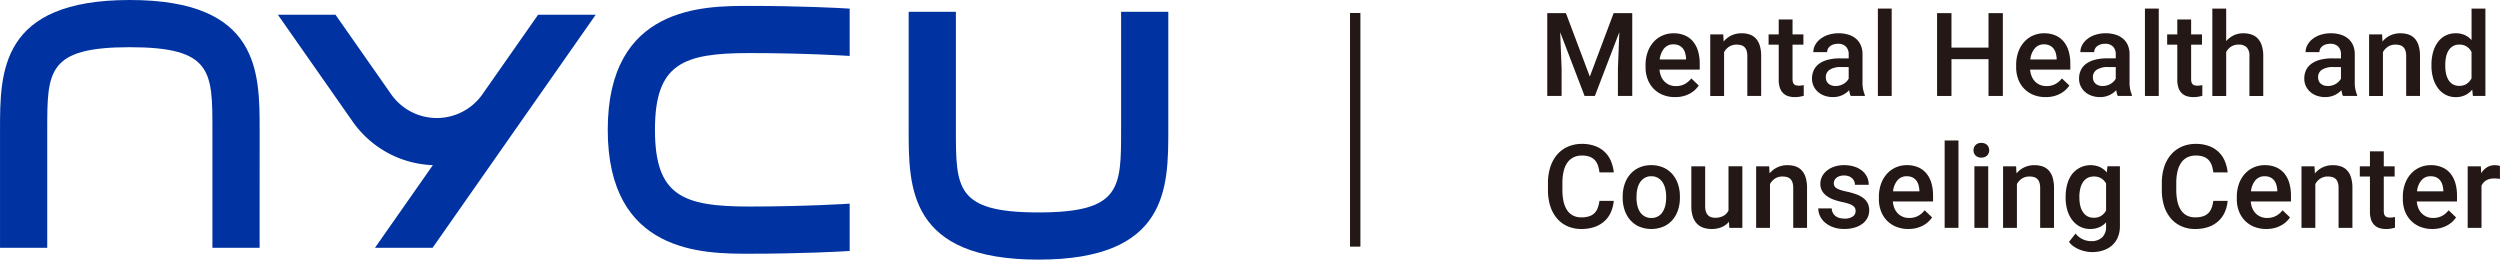 <!--Scalable Vector Graphic-->
<svg xmlns="http://www.w3.org/2000/svg" width="433.328" height="45" viewBox="0 0 433.328 45">
  <g id="Group_1427" data-name="Group 1427" transform="translate(-282.413 -452.943)">
    <g id="Group_1425" data-name="Group 1425" transform="translate(282.413 452.943)">
      <g id="Group_1424" data-name="Group 1424">
        <g id="Group_1423" data-name="Group 1423">
          <path id="Path_1343" data-name="Path 1343" d="M327.413,495.9h-8.182V475.443c0-10.126,0-14.318-14.319-14.318S290.6,465.317,290.6,475.443V495.9h-8.183V475.443c0-10.024,0-22.5,22.5-22.5s22.5,12.476,22.5,22.5Z" transform="translate(-282.413 -452.943)" fill="#0033a1"/>
          <path id="Path_1344" data-name="Path 1344" d="M416.913,497.352c-22.5,0-22.5-12.475-22.5-22.5V454.4H402.6v20.454c0,10.128,0,14.318,14.317,14.318s14.318-4.191,14.318-14.318V454.4h8.182v20.454C439.413,484.877,439.413,497.352,416.913,497.352Z" transform="translate(-236.913 -452.352)" fill="#0033a1"/>
          <path id="Path_1345" data-name="Path 1345" d="M352.122,468.539a9.661,9.661,0,0,1-15.827,0l-9.643-13.777h-9.987l12.928,18.468a17.731,17.731,0,0,0,13.93,7.6L333.488,495.16h9.987l28.278-40.4h-9.987Z" transform="translate(-268.498 -452.204)" fill="#0033a1"/>
          <path id="Path_1346" data-name="Path 1346" d="M399.255,487.946c-.06.006-7.483.5-17.387.5-11.54,0-16.363-1.848-16.363-13.3s4.823-13.3,16.363-13.3c9.9,0,17.326.494,17.387.5v-8.2c-1.883-.134-8.921-.475-17.387-.475-7.966,0-24.545,0-24.545,21.478s16.578,21.478,24.545,21.478c8.466,0,15.5-.342,17.387-.475Z" transform="translate(-251.981 -452.648)" fill="#0033a1"/>
        </g>
      </g>
    </g>
    <g id="Group_1426" data-name="Group 1426" transform="translate(550.602 454.431)">
      <path id="Path_1347" data-name="Path 1347" d="M476.359,454.562l4.14,11,4.132-11h3.225v14.356h-2.485v-4.732l.246-6.331-4.24,11.063h-1.785l-4.23-11.053.247,6.321v4.732h-2.485V454.562Z" transform="translate(-473.125 -453.773)" fill="#231815"/>
      <path id="Path_1348" data-name="Path 1348" d="M490.348,468.107a5.489,5.489,0,0,1-2.129-.394,4.688,4.688,0,0,1-1.607-1.084,4.759,4.759,0,0,1-1.015-1.638,5.737,5.737,0,0,1-.356-2.041v-.394a6.588,6.588,0,0,1,.375-2.284,5.215,5.215,0,0,1,1.025-1.735,4.539,4.539,0,0,1,1.533-1.1,4.661,4.661,0,0,1,1.9-.39,4.869,4.869,0,0,1,2.021.39,3.816,3.816,0,0,1,1.42,1.09,4.694,4.694,0,0,1,.838,1.666,7.682,7.682,0,0,1,.276,2.119v1.027h-6.971a3.8,3.8,0,0,0,.262,1.143,2.79,2.79,0,0,0,.577.9,2.626,2.626,0,0,0,.863.6,2.814,2.814,0,0,0,1.129.217,3.2,3.2,0,0,0,1.543-.354,3.637,3.637,0,0,0,1.139-.977l1.291,1.233a4.382,4.382,0,0,1-.636.744,4.325,4.325,0,0,1-.887.641,5.14,5.14,0,0,1-1.149.454A5.593,5.593,0,0,1,490.348,468.107Zm-.285-9.141a2.016,2.016,0,0,0-1.592.69,3.583,3.583,0,0,0-.775,1.924h4.565V461.4a4.4,4.4,0,0,0-.152-.911,2.35,2.35,0,0,0-.38-.779,1.853,1.853,0,0,0-.667-.543A2.254,2.254,0,0,0,490.062,458.966Z" transform="translate(-468.203 -452.765)" fill="#231815"/>
      <path id="Path_1349" data-name="Path 1349" d="M495.47,457.242l.069,1.232a3.89,3.89,0,0,1,1.35-1.055,4.039,4.039,0,0,1,1.756-.375,4.357,4.357,0,0,1,1.4.212,2.586,2.586,0,0,1,1.069.685,3.188,3.188,0,0,1,.686,1.233,6.155,6.155,0,0,1,.242,1.844v6.892h-2.4V461a3.069,3.069,0,0,0-.124-.932,1.511,1.511,0,0,0-.36-.616,1.356,1.356,0,0,0-.586-.34,2.841,2.841,0,0,0-.8-.1,2.319,2.319,0,0,0-1.287.356,2.58,2.58,0,0,0-.872.956v7.592h-2.4V457.242Z" transform="translate(-464.965 -452.765)" fill="#231815"/>
      <path id="Path_1350" data-name="Path 1350" d="M504.557,455.341v2.593h1.883v1.775h-1.883v5.954a1.812,1.812,0,0,0,.079.592.764.764,0,0,0,.226.35.813.813,0,0,0,.35.167,2.1,2.1,0,0,0,.449.045,3.13,3.13,0,0,0,.478-.035c.155-.022.274-.044.36-.063v1.853q-.287.078-.667.153a4.841,4.841,0,0,1-.911.073,3.68,3.68,0,0,1-1.1-.157,2.181,2.181,0,0,1-.878-.513,2.386,2.386,0,0,1-.576-.927,4.142,4.142,0,0,1-.207-1.4v-6.093h-1.755v-1.775h1.755v-2.593Z" transform="translate(-462.042 -453.457)" fill="#231815"/>
      <path id="Path_1351" data-name="Path 1351" d="M512.47,467.91a2.031,2.031,0,0,1-.163-.443c-.042-.172-.08-.356-.112-.554a4.342,4.342,0,0,1-.527.464,3.6,3.6,0,0,1-.641.38,3.791,3.791,0,0,1-.759.256,3.86,3.86,0,0,1-.873.094,4.289,4.289,0,0,1-1.468-.242,3.412,3.412,0,0,1-1.149-.671,3.1,3.1,0,0,1-.75-1.01,2.944,2.944,0,0,1-.271-1.263,3.387,3.387,0,0,1,.326-1.519,2.921,2.921,0,0,1,.946-1.1,4.514,4.514,0,0,1,1.523-.676,8.282,8.282,0,0,1,2.056-.232h1.509v-.7a1.87,1.87,0,0,0-.464-1.326,1.838,1.838,0,0,0-1.41-.5,2.447,2.447,0,0,0-.769.112,1.9,1.9,0,0,0-.586.305,1.364,1.364,0,0,0-.374.458,1.271,1.271,0,0,0-.134.572h-2.395a2.572,2.572,0,0,1,.309-1.218,3.375,3.375,0,0,1,.883-1.045,4.48,4.48,0,0,1,1.385-.734,6.069,6.069,0,0,1,3.475-.045,3.726,3.726,0,0,1,1.312.69,3.111,3.111,0,0,1,.858,1.143,3.9,3.9,0,0,1,.305,1.6v4.732a5.45,5.45,0,0,0,.405,2.3v.167Zm-2.632-1.725a2.687,2.687,0,0,0,.773-.108,2.769,2.769,0,0,0,.651-.286,2.444,2.444,0,0,0,.508-.411,2.253,2.253,0,0,0,.346-.467V462.9h-1.292a3.527,3.527,0,0,0-2,.464,1.5,1.5,0,0,0-.671,1.311,1.64,1.64,0,0,0,.108.6,1.3,1.3,0,0,0,.325.478,1.535,1.535,0,0,0,.529.315A2.1,2.1,0,0,0,509.837,466.185Z" transform="translate(-459.869 -452.765)" fill="#231815"/>
      <path id="Path_1352" data-name="Path 1352" d="M516.27,469.146h-2.395V454h2.395Z" transform="translate(-456.57 -454.001)" fill="#231815"/>
      <path id="Path_1353" data-name="Path 1353" d="M532.571,468.918h-2.483v-6.38h-6.42v6.38h-2.495V454.562h2.495v5.975h6.42v-5.975h2.483Z" transform="translate(-453.606 -453.773)" fill="#231815"/>
      <path id="Path_1354" data-name="Path 1354" d="M536.027,468.107a5.5,5.5,0,0,1-2.13-.394,4.609,4.609,0,0,1-2.623-2.723,5.766,5.766,0,0,1-.354-2.041v-.394a6.623,6.623,0,0,1,.374-2.284,5.239,5.239,0,0,1,1.027-1.735,4.524,4.524,0,0,1,1.533-1.1,4.66,4.66,0,0,1,1.9-.39,4.869,4.869,0,0,1,2.021.39,3.812,3.812,0,0,1,1.419,1.09,4.676,4.676,0,0,1,.838,1.666,7.683,7.683,0,0,1,.277,2.119v1.027h-6.971a3.794,3.794,0,0,0,.262,1.143,2.811,2.811,0,0,0,.575.9,2.656,2.656,0,0,0,.864.6,2.823,2.823,0,0,0,1.129.217,3.2,3.2,0,0,0,1.542-.354,3.621,3.621,0,0,0,1.139-.977l1.292,1.233a4.4,4.4,0,0,1-.637.744,4.286,4.286,0,0,1-.887.641,5.112,5.112,0,0,1-1.149.454A5.581,5.581,0,0,1,536.027,468.107Zm-.285-9.141a2.02,2.02,0,0,0-1.593.69,3.581,3.581,0,0,0-.774,1.924h4.565V461.4a4.317,4.317,0,0,0-.153-.911,2.3,2.3,0,0,0-.38-.779,1.835,1.835,0,0,0-.665-.543A2.259,2.259,0,0,0,535.741,458.966Z" transform="translate(-449.646 -452.765)" fill="#231815"/>
      <path id="Path_1355" data-name="Path 1355" d="M545.388,467.91a1.967,1.967,0,0,1-.162-.443c-.044-.172-.081-.356-.114-.554a4.238,4.238,0,0,1-.527.464,3.6,3.6,0,0,1-.641.38,3.788,3.788,0,0,1-.759.256,3.856,3.856,0,0,1-.872.094,4.292,4.292,0,0,1-1.47-.242,3.425,3.425,0,0,1-1.149-.671,3.1,3.1,0,0,1-.75-1.01,2.944,2.944,0,0,1-.271-1.263A3.388,3.388,0,0,1,539,463.4a2.922,2.922,0,0,1,.947-1.1,4.511,4.511,0,0,1,1.523-.676,8.283,8.283,0,0,1,2.056-.232h1.509v-.7a1.871,1.871,0,0,0-.464-1.326,1.835,1.835,0,0,0-1.409-.5,2.44,2.44,0,0,0-.769.112,1.865,1.865,0,0,0-.586.305,1.349,1.349,0,0,0-.375.458,1.269,1.269,0,0,0-.132.572h-2.4a2.573,2.573,0,0,1,.309-1.218,3.377,3.377,0,0,1,.883-1.045,4.5,4.5,0,0,1,1.385-.734,6.073,6.073,0,0,1,3.476-.045,3.719,3.719,0,0,1,1.311.69,3.11,3.11,0,0,1,.858,1.143,3.9,3.9,0,0,1,.305,1.6v4.732a5.446,5.446,0,0,0,.405,2.3v.167Zm-2.632-1.725a2.7,2.7,0,0,0,.775-.108,2.78,2.78,0,0,0,.65-.286,2.4,2.4,0,0,0,.508-.411,2.253,2.253,0,0,0,.346-.467V462.9h-1.292a3.527,3.527,0,0,0-2,.464,1.5,1.5,0,0,0-.671,1.311,1.643,1.643,0,0,0,.108.6,1.3,1.3,0,0,0,.326.478,1.53,1.53,0,0,0,.527.315A2.1,2.1,0,0,0,542.755,466.185Z" transform="translate(-446.496 -452.765)" fill="#231815"/>
      <path id="Path_1356" data-name="Path 1356" d="M549.188,469.146h-2.395V454h2.395Z" transform="translate(-443.197 -454.001)" fill="#231815"/>
      <path id="Path_1357" data-name="Path 1357" d="M553.685,455.341v2.593h1.883v1.775h-1.883v5.954a1.812,1.812,0,0,0,.079.592.763.763,0,0,0,.226.35.813.813,0,0,0,.35.167,2.1,2.1,0,0,0,.449.045,3.129,3.129,0,0,0,.478-.035c.155-.022.274-.044.36-.063v1.853q-.285.078-.665.153a4.866,4.866,0,0,1-.913.073,3.687,3.687,0,0,1-1.1-.157,2.174,2.174,0,0,1-.876-.513,2.389,2.389,0,0,1-.578-.927,4.143,4.143,0,0,1-.207-1.4v-6.093h-1.755v-1.775h1.755v-2.593Z" transform="translate(-442.084 -453.457)" fill="#231815"/>
      <path id="Path_1358" data-name="Path 1358" d="M557.5,459.642a3.968,3.968,0,0,1,1.3-1,3.81,3.81,0,0,1,1.667-.36,4.407,4.407,0,0,1,1.42.218,2.663,2.663,0,0,1,1.094.695,3.206,3.206,0,0,1,.7,1.242,6.072,6.072,0,0,1,.246,1.849v6.862h-2.4v-6.882a2.1,2.1,0,0,0-.478-1.562,1.948,1.948,0,0,0-1.4-.46,2.339,2.339,0,0,0-1.287.346,2.552,2.552,0,0,0-.862.937v7.622h-2.4V454h2.4Z" transform="translate(-439.822 -454.001)" fill="#231815"/>
      <path id="Path_1359" data-name="Path 1359" d="M573.146,467.91a2.028,2.028,0,0,1-.163-.443c-.042-.172-.08-.356-.112-.554a4.45,4.45,0,0,1-.527.464,3.6,3.6,0,0,1-.641.38,3.792,3.792,0,0,1-.759.256,3.859,3.859,0,0,1-.873.094,4.284,4.284,0,0,1-1.468-.242,3.4,3.4,0,0,1-1.149-.671,3.083,3.083,0,0,1-.749-1.01,2.944,2.944,0,0,1-.271-1.263,3.405,3.405,0,0,1,.325-1.519,2.937,2.937,0,0,1,.948-1.1,4.512,4.512,0,0,1,1.523-.676,8.275,8.275,0,0,1,2.056-.232h1.509v-.7a1.871,1.871,0,0,0-.464-1.326,1.838,1.838,0,0,0-1.411-.5,2.448,2.448,0,0,0-.769.112,1.9,1.9,0,0,0-.586.305,1.365,1.365,0,0,0-.374.458,1.269,1.269,0,0,0-.134.572h-2.4a2.576,2.576,0,0,1,.311-1.218,3.339,3.339,0,0,1,.883-1.045,4.48,4.48,0,0,1,1.385-.734,6.069,6.069,0,0,1,3.475-.045,3.724,3.724,0,0,1,1.312.69,3.11,3.11,0,0,1,.858,1.143,3.9,3.9,0,0,1,.305,1.6v4.732a5.448,5.448,0,0,0,.405,2.3v.167Zm-2.632-1.725a2.686,2.686,0,0,0,.773-.108,2.767,2.767,0,0,0,.651-.286,2.446,2.446,0,0,0,.508-.411,2.257,2.257,0,0,0,.346-.467V462.9H571.5a3.527,3.527,0,0,0-2,.464,1.5,1.5,0,0,0-.671,1.311,1.641,1.641,0,0,0,.108.6,1.281,1.281,0,0,0,.325.478,1.535,1.535,0,0,0,.529.315A2.1,2.1,0,0,0,570.513,466.185Z" transform="translate(-435.219 -452.765)" fill="#231815"/>
      <path id="Path_1360" data-name="Path 1360" d="M576.676,457.242l.069,1.232a3.878,3.878,0,0,1,1.35-1.055,4.034,4.034,0,0,1,1.756-.375,4.357,4.357,0,0,1,1.4.212,2.587,2.587,0,0,1,1.069.685,3.169,3.169,0,0,1,.685,1.233,6.112,6.112,0,0,1,.242,1.844v6.892h-2.395V461a3.068,3.068,0,0,0-.124-.932,1.507,1.507,0,0,0-.36-.616,1.357,1.357,0,0,0-.586-.34,2.841,2.841,0,0,0-.8-.1,2.318,2.318,0,0,0-1.286.356,2.579,2.579,0,0,0-.872.956v7.592h-2.4V457.242Z" transform="translate(-431.975 -452.765)" fill="#231815"/>
      <path id="Path_1361" data-name="Path 1361" d="M582.109,463.734a7.961,7.961,0,0,1,.29-2.219,5.219,5.219,0,0,1,.838-1.725,3.736,3.736,0,0,1,3.081-1.509,3.757,3.757,0,0,1,1.564.307,3.444,3.444,0,0,1,1.177.878V454h2.4v15.145h-2.169l-.118-1.1a3.588,3.588,0,0,1-1.218.961,3.773,3.773,0,0,1-1.653.34,3.662,3.662,0,0,1-1.739-.409,3.922,3.922,0,0,1-1.316-1.129,5.345,5.345,0,0,1-.838-1.71,7.516,7.516,0,0,1-.3-2.154Zm2.395.207a6.416,6.416,0,0,0,.134,1.336,3.433,3.433,0,0,0,.423,1.1,2.171,2.171,0,0,0,.745.745,2.106,2.106,0,0,0,1.1.271,2.267,2.267,0,0,0,1.326-.36,2.571,2.571,0,0,0,.823-.952v-4.555a2.447,2.447,0,0,0-.828-.937,2.316,2.316,0,0,0-1.3-.346,2.11,2.11,0,0,0-1.11.277,2.21,2.21,0,0,0-.749.75,3.543,3.543,0,0,0-.429,1.109,6.417,6.417,0,0,0-.138,1.356Z" transform="translate(-428.85 -454.001)" fill="#231815"/>
      <path id="Path_1362" data-name="Path 1362" d="M484.617,480.557a6.235,6.235,0,0,1-.494,1.949,4.667,4.667,0,0,1-1.094,1.543,4.953,4.953,0,0,1-1.71,1.015,6.858,6.858,0,0,1-2.333.364,5.789,5.789,0,0,1-2.391-.478,5.1,5.1,0,0,1-1.824-1.361,6.144,6.144,0,0,1-1.159-2.133,9.113,9.113,0,0,1-.4-2.811v-1.163a8.946,8.946,0,0,1,.413-2.805,6.192,6.192,0,0,1,1.183-2.145,5.259,5.259,0,0,1,1.859-1.37,5.962,5.962,0,0,1,2.441-.484,6.439,6.439,0,0,1,2.267.37,4.863,4.863,0,0,1,1.672,1.025,4.724,4.724,0,0,1,1.074,1.564,6.746,6.746,0,0,1,.5,1.982h-2.485a5.663,5.663,0,0,0-.271-1.224,2.6,2.6,0,0,0-.547-.921,2.253,2.253,0,0,0-.9-.577,3.833,3.833,0,0,0-1.311-.2,3.258,3.258,0,0,0-1.485.321,2.862,2.862,0,0,0-1.06.927,4.37,4.37,0,0,0-.636,1.493,8.783,8.783,0,0,0-.211,2.022v1.183a9.368,9.368,0,0,0,.187,1.953,4.578,4.578,0,0,0,.581,1.5,2.775,2.775,0,0,0,1.017.97,3.011,3.011,0,0,0,1.488.346,4.316,4.316,0,0,0,1.365-.187,2.336,2.336,0,0,0,.923-.553,2.513,2.513,0,0,0,.567-.9,5.369,5.369,0,0,0,.291-1.223Z" transform="translate(-473.091 -447.226)" fill="#231815"/>

      <path id="Path_1363" data-name="Path 1363" d="M482.422,478.734a6.567,6.567,0,0,1,.34-2.154,5.116,5.116,0,0,1,.975-1.721,4.471,4.471,0,0,1,1.554-1.143,5.006,5.006,0,0,1,2.08-.415,5.106,5.106,0,0,1,2.1.415,4.451,4.451,0,0,1,1.562,1.143,5.063,5.063,0,0,1,.972,1.721,6.721,6.721,0,0,1,.335,2.154v.207a6.76,6.76,0,0,1-.335,2.159,5,5,0,0,1-.972,1.721,4.419,4.419,0,0,1-1.558,1.133,5.544,5.544,0,0,1-4.181,0,4.419,4.419,0,0,1-1.558-1.133,5.049,5.049,0,0,1-.975-1.721,6.606,6.606,0,0,1-.34-2.159Zm2.395.207a6.048,6.048,0,0,0,.148,1.361,3.408,3.408,0,0,0,.464,1.119,2.228,2.228,0,0,0,1.962,1.029,2.213,2.213,0,0,0,1.948-1.029,3.568,3.568,0,0,0,.463-1.119,5.818,5.818,0,0,0,.153-1.361v-.207a5.694,5.694,0,0,0-.153-1.346,3.484,3.484,0,0,0-.467-1.115,2.439,2.439,0,0,0-.8-.764,2.244,2.244,0,0,0-1.159-.286,2.194,2.194,0,0,0-1.149.286,2.459,2.459,0,0,0-.793.764,3.385,3.385,0,0,0-.464,1.115,5.919,5.919,0,0,0-.148,1.346Z" transform="translate(-469.348 -446.161)" fill="#231815"/>
      <path id="Path_1364" data-name="Path 1364" d="M497.4,483.064a3.413,3.413,0,0,1-1.243.917,4.334,4.334,0,0,1-1.755.325,4.4,4.4,0,0,1-1.434-.221,2.791,2.791,0,0,1-1.109-.7,3.26,3.26,0,0,1-.72-1.233,5.665,5.665,0,0,1-.256-1.81v-6.9h2.4v6.922a2.825,2.825,0,0,0,.138.962,1.635,1.635,0,0,0,.37.612,1.273,1.273,0,0,0,.537.325,2.151,2.151,0,0,0,.641.094,2.948,2.948,0,0,0,1.5-.335,2.148,2.148,0,0,0,.858-.917V473.44h2.4v10.669h-2.258Z" transform="translate(-465.913 -446.104)" fill="#231815"/>
      <path id="Path_1365" data-name="Path 1365" d="M501.128,473.5l.069,1.233a3.913,3.913,0,0,1,1.35-1.055,4.033,4.033,0,0,1,1.755-.375,4.343,4.343,0,0,1,1.395.212,2.57,2.57,0,0,1,1.07.686,3.171,3.171,0,0,1,.685,1.232,6.115,6.115,0,0,1,.242,1.844v6.892H505.3v-6.912a3.072,3.072,0,0,0-.124-.932,1.527,1.527,0,0,0-.36-.616,1.356,1.356,0,0,0-.586-.34,2.85,2.85,0,0,0-.8-.1,2.318,2.318,0,0,0-1.287.354,2.578,2.578,0,0,0-.872.956v7.592h-2.4V473.5Z" transform="translate(-462.666 -446.161)" fill="#231815"/>
      <path id="Path_1366" data-name="Path 1366" d="M513,481.268a1.346,1.346,0,0,0-.084-.48.979.979,0,0,0-.33-.413,2.631,2.631,0,0,0-.695-.36,8.119,8.119,0,0,0-1.169-.315,10.533,10.533,0,0,1-1.562-.443,4.849,4.849,0,0,1-1.208-.647,2.821,2.821,0,0,1-.785-.892,2.427,2.427,0,0,1-.28-1.184,2.8,2.8,0,0,1,.286-1.238,3.075,3.075,0,0,1,.823-1.029,4.108,4.108,0,0,1,1.3-.706,5.259,5.259,0,0,1,1.71-.262,5.707,5.707,0,0,1,1.79.262,4.1,4.1,0,0,1,1.346.72,3.094,3.094,0,0,1,.844,1.08,3.135,3.135,0,0,1,.29,1.34h-2.395a1.571,1.571,0,0,0-.118-.6,1.518,1.518,0,0,0-.356-.517,1.7,1.7,0,0,0-.587-.36,2.288,2.288,0,0,0-.814-.132,2.444,2.444,0,0,0-.787.112,1.764,1.764,0,0,0-.558.3,1.143,1.143,0,0,0-.329.423,1.218,1.218,0,0,0-.11.508,1.08,1.08,0,0,0,.1.472.941.941,0,0,0,.349.375,2.916,2.916,0,0,0,.677.311,10.446,10.446,0,0,0,1.064.281,12.516,12.516,0,0,1,1.661.463,4.7,4.7,0,0,1,1.243.651,2.631,2.631,0,0,1,.773.907,2.71,2.71,0,0,1,.267,1.243,2.79,2.79,0,0,1-.307,1.3,3.014,3.014,0,0,1-.872,1.021,4.247,4.247,0,0,1-1.366.665,6.253,6.253,0,0,1-1.775.236,5.593,5.593,0,0,1-1.938-.311,4.438,4.438,0,0,1-1.415-.813,3.4,3.4,0,0,1-.863-1.139,3.083,3.083,0,0,1-.291-1.3h2.327a1.822,1.822,0,0,0,.226.828,1.668,1.668,0,0,0,.5.543,2.092,2.092,0,0,0,.691.3,3.279,3.279,0,0,0,.789.094,2.416,2.416,0,0,0,1.439-.36A1.112,1.112,0,0,0,513,481.268Z" transform="translate(-459.553 -446.161)" fill="#231815"/>
      <path id="Path_1367" data-name="Path 1367" d="M519.108,484.363a5.487,5.487,0,0,1-2.129-.394,4.672,4.672,0,0,1-1.607-1.086,4.746,4.746,0,0,1-1.015-1.635,5.747,5.747,0,0,1-.356-2.042v-.394a6.562,6.562,0,0,1,.376-2.282,5.2,5.2,0,0,1,1.025-1.735,4.522,4.522,0,0,1,1.533-1.105,4.67,4.67,0,0,1,1.9-.39,4.86,4.86,0,0,1,2.021.39,3.8,3.8,0,0,1,1.42,1.09,4.693,4.693,0,0,1,.838,1.666,7.684,7.684,0,0,1,.276,2.121v1.025h-6.971a3.874,3.874,0,0,0,.261,1.143,2.8,2.8,0,0,0,.577.9,2.645,2.645,0,0,0,.863.6,2.794,2.794,0,0,0,1.129.217,3.183,3.183,0,0,0,1.543-.356,3.6,3.6,0,0,0,1.139-.976l1.291,1.233a4.383,4.383,0,0,1-.636.744,4.33,4.33,0,0,1-.887.641,5.136,5.136,0,0,1-1.149.454A5.592,5.592,0,0,1,519.108,484.363Zm-.286-9.139a2.013,2.013,0,0,0-1.592.69,3.573,3.573,0,0,0-.775,1.922h4.566v-.179a4.4,4.4,0,0,0-.153-.911,2.324,2.324,0,0,0-.38-.779,1.862,1.862,0,0,0-.665-.543A2.265,2.265,0,0,0,518.822,475.224Z" transform="translate(-456.52 -446.161)" fill="#231815"/>
      <path id="Path_1368" data-name="Path 1368" d="M524.5,485.4h-2.395V470.257H524.5Z" transform="translate(-453.226 -447.397)" fill="#231815"/>
      <path id="Path_1369" data-name="Path 1369" d="M525.667,471.84a1.276,1.276,0,0,1,.35-.917,1.321,1.321,0,0,1,1-.364,1.339,1.339,0,0,1,1.006.364,1.267,1.267,0,0,1,.354.917,1.236,1.236,0,0,1-.354.9,1.348,1.348,0,0,1-1.006.36,1.33,1.33,0,0,1-1-.36A1.244,1.244,0,0,1,525.667,471.84Zm2.544,13.439h-2.395V474.61h2.395Z" transform="translate(-451.78 -447.274)" fill="#231815"/>
      <path id="Path_1370" data-name="Path 1370" d="M531.565,473.5l.069,1.233a3.918,3.918,0,0,1,1.351-1.055,4.029,4.029,0,0,1,1.755-.375,4.355,4.355,0,0,1,1.4.212,2.577,2.577,0,0,1,1.069.686,3.173,3.173,0,0,1,.686,1.232,6.159,6.159,0,0,1,.242,1.844v6.892h-2.4v-6.912a3.019,3.019,0,0,0-.124-.932,1.508,1.508,0,0,0-.36-.616,1.355,1.355,0,0,0-.586-.34,2.844,2.844,0,0,0-.8-.1,2.32,2.32,0,0,0-1.287.354,2.578,2.578,0,0,0-.872.956v7.592h-2.4V473.5Z" transform="translate(-450.302 -446.161)" fill="#231815"/>
      <path id="Path_1371" data-name="Path 1371" d="M537.019,478.754a7.859,7.859,0,0,1,.3-2.219,5.159,5.159,0,0,1,.852-1.726,4.093,4.093,0,0,1,4.787-1.178,3.459,3.459,0,0,1,1.2.942l.108-1.076h2.16v10.372a4.88,4.88,0,0,1-.356,1.914,3.928,3.928,0,0,1-.992,1.41,4.346,4.346,0,0,1-1.527.872,6.079,6.079,0,0,1-1.958.3,6.023,6.023,0,0,1-2.08-.4,5.42,5.42,0,0,1-1.056-.547,3.416,3.416,0,0,1-.858-.818l1.135-1.44a3.585,3.585,0,0,0,1.287,1.005,3.522,3.522,0,0,0,1.434.307,2.648,2.648,0,0,0,1.883-.647,2.474,2.474,0,0,0,.691-1.9v-.72a3.37,3.37,0,0,1-1.184.858,3.927,3.927,0,0,1-1.576.3,3.749,3.749,0,0,1-1.761-.409,4.05,4.05,0,0,1-1.341-1.129,5.174,5.174,0,0,1-.852-1.71,7.511,7.511,0,0,1-.3-2.154Zm2.385.207a5.975,5.975,0,0,0,.143,1.336,3.419,3.419,0,0,0,.448,1.1,2.285,2.285,0,0,0,.769.744,2.165,2.165,0,0,0,1.114.271,2.341,2.341,0,0,0,1.322-.34,2.574,2.574,0,0,0,.828-.9v-4.693a2.435,2.435,0,0,0-.834-.887,2.4,2.4,0,0,0-1.3-.325,2.188,2.188,0,0,0-1.124.276,2.269,2.269,0,0,0-.775.749,3.558,3.558,0,0,0-.447,1.11,5.9,5.9,0,0,0-.149,1.356Z" transform="translate(-447.168 -446.161)" fill="#231815"/>
      <path id="Path_1372" data-name="Path 1372" d="M560.283,480.557a6.233,6.233,0,0,1-.492,1.949,4.687,4.687,0,0,1-1.1,1.543,4.953,4.953,0,0,1-1.71,1.015,6.85,6.85,0,0,1-2.332.364,5.792,5.792,0,0,1-2.392-.478,5.114,5.114,0,0,1-1.824-1.361,6.167,6.167,0,0,1-1.159-2.133,9.157,9.157,0,0,1-.4-2.811v-1.163a8.944,8.944,0,0,1,.414-2.805,6.193,6.193,0,0,1,1.184-2.145,5.24,5.24,0,0,1,1.858-1.37,5.963,5.963,0,0,1,2.441-.484,6.439,6.439,0,0,1,2.267.37,4.848,4.848,0,0,1,1.672,1.025,4.7,4.7,0,0,1,1.074,1.564,6.7,6.7,0,0,1,.5,1.982H557.8a5.665,5.665,0,0,0-.27-1.224,2.629,2.629,0,0,0-.548-.921,2.252,2.252,0,0,0-.9-.577,3.832,3.832,0,0,0-1.31-.2,3.251,3.251,0,0,0-1.484.321,2.839,2.839,0,0,0-1.06.927,4.344,4.344,0,0,0-.636,1.493,8.709,8.709,0,0,0-.212,2.022v1.183a9.368,9.368,0,0,0,.187,1.953,4.609,4.609,0,0,0,.582,1.5,2.76,2.76,0,0,0,1.015.97,3.012,3.012,0,0,0,1.489.346,4.306,4.306,0,0,0,1.364-.187,2.326,2.326,0,0,0,.923-.553,2.515,2.515,0,0,0,.568-.9,5.443,5.443,0,0,0,.29-1.223Z" transform="translate(-442.352 -447.226)" fill="#231815"/>
      <path id="Path_1373" data-name="Path 1373" d="M563.224,484.363a5.5,5.5,0,0,1-2.131-.394,4.684,4.684,0,0,1-1.607-1.086,4.745,4.745,0,0,1-1.015-1.635,5.781,5.781,0,0,1-.354-2.042v-.394a6.6,6.6,0,0,1,.374-2.282,5.231,5.231,0,0,1,1.025-1.735,4.527,4.527,0,0,1,1.534-1.105,4.66,4.66,0,0,1,1.9-.39,4.869,4.869,0,0,1,2.021.39,3.811,3.811,0,0,1,1.419,1.09,4.672,4.672,0,0,1,.838,1.666,7.687,7.687,0,0,1,.277,2.121v1.025h-6.971a3.829,3.829,0,0,0,.26,1.143,2.843,2.843,0,0,0,.577.9,2.658,2.658,0,0,0,.863.6,2.8,2.8,0,0,0,1.129.217,3.179,3.179,0,0,0,1.543-.356,3.6,3.6,0,0,0,1.139-.976l1.292,1.233a4.454,4.454,0,0,1-.637.744,4.287,4.287,0,0,1-.887.641,5.108,5.108,0,0,1-1.149.454A5.588,5.588,0,0,1,563.224,484.363Zm-.286-9.139a2.016,2.016,0,0,0-1.593.69,3.572,3.572,0,0,0-.773,1.922h4.565v-.179a4.3,4.3,0,0,0-.153-.911,2.3,2.3,0,0,0-.38-.779,1.836,1.836,0,0,0-.665-.543A2.258,2.258,0,0,0,562.938,475.224Z" transform="translate(-438.597 -446.161)" fill="#231815"/>
      <path id="Path_1374" data-name="Path 1374" d="M568.345,473.5l.07,1.233a3.914,3.914,0,0,1,1.35-1.055,4.034,4.034,0,0,1,1.755-.375,4.354,4.354,0,0,1,1.4.212,2.579,2.579,0,0,1,1.07.686,3.168,3.168,0,0,1,.685,1.232,6.107,6.107,0,0,1,.242,1.844v6.892h-2.4v-6.912a3.07,3.07,0,0,0-.122-.932,1.523,1.523,0,0,0-.36-.616,1.363,1.363,0,0,0-.586-.34,2.851,2.851,0,0,0-.8-.1,2.319,2.319,0,0,0-1.287.354,2.566,2.566,0,0,0-.872.956v7.592h-2.4V473.5Z" transform="translate(-435.359 -446.161)" fill="#231815"/>
      <path id="Path_1375" data-name="Path 1375" d="M577.432,471.6v2.593h1.883v1.775h-1.883v5.957a1.842,1.842,0,0,0,.079.591.763.763,0,0,0,.226.35.812.812,0,0,0,.35.167,2.1,2.1,0,0,0,.449.045,3.122,3.122,0,0,0,.478-.035c.155-.023.274-.045.36-.065v1.855c-.19.052-.412.1-.665.153a4.86,4.86,0,0,1-.913.073,3.668,3.668,0,0,1-1.1-.158,2.171,2.171,0,0,1-.878-.513,2.377,2.377,0,0,1-.578-.927,4.139,4.139,0,0,1-.207-1.4v-6.095h-1.755v-1.775h1.755V471.6Z" transform="translate(-432.437 -446.853)" fill="#231815"/>
      <path id="Path_1376" data-name="Path 1376" d="M583.69,484.363a5.494,5.494,0,0,1-2.131-.394,4.669,4.669,0,0,1-1.607-1.086,4.746,4.746,0,0,1-1.016-1.635,5.781,5.781,0,0,1-.354-2.042v-.394a6.559,6.559,0,0,1,.374-2.282,5.227,5.227,0,0,1,1.025-1.735,4.527,4.527,0,0,1,1.534-1.105,4.659,4.659,0,0,1,1.9-.39,4.871,4.871,0,0,1,2.022.39,3.81,3.81,0,0,1,1.419,1.09,4.7,4.7,0,0,1,.838,1.666,7.691,7.691,0,0,1,.275,2.121v1.025H581a3.88,3.88,0,0,0,.262,1.143,2.819,2.819,0,0,0,.577.9,2.66,2.66,0,0,0,.863.6,2.8,2.8,0,0,0,1.129.217,3.184,3.184,0,0,0,1.543-.356,3.6,3.6,0,0,0,1.139-.976l1.291,1.233a4.384,4.384,0,0,1-.636.744,4.288,4.288,0,0,1-.887.641,5.137,5.137,0,0,1-1.149.454A5.59,5.59,0,0,1,583.69,484.363Zm-.287-9.139a2.013,2.013,0,0,0-1.592.69,3.562,3.562,0,0,0-.774,1.922H585.6v-.179a4.313,4.313,0,0,0-.153-.911,2.3,2.3,0,0,0-.38-.779,1.837,1.837,0,0,0-.665-.543A2.26,2.26,0,0,0,583.4,475.224Z" transform="translate(-430.283 -446.161)" fill="#231815"/>
      <path id="Path_1377" data-name="Path 1377" d="M592.165,475.686c-.158-.027-.318-.047-.478-.059s-.328-.02-.5-.02a2.66,2.66,0,0,0-1.41.335,2.055,2.055,0,0,0-.809.928v7.3h-2.395V473.5h2.286l.059,1.194a3.119,3.119,0,0,1,1-1.021,2.617,2.617,0,0,1,1.4-.37,2.841,2.841,0,0,1,.468.045,1.831,1.831,0,0,1,.38.094Z" transform="translate(-427.036 -446.161)" fill="#231815"/>
    </g>
    <rect id="Rectangle_691" data-name="Rectangle 691" width="1.8" height="40.5" transform="translate(516.414 455.193)" fill="#231815"/>
  </g>
</svg>
